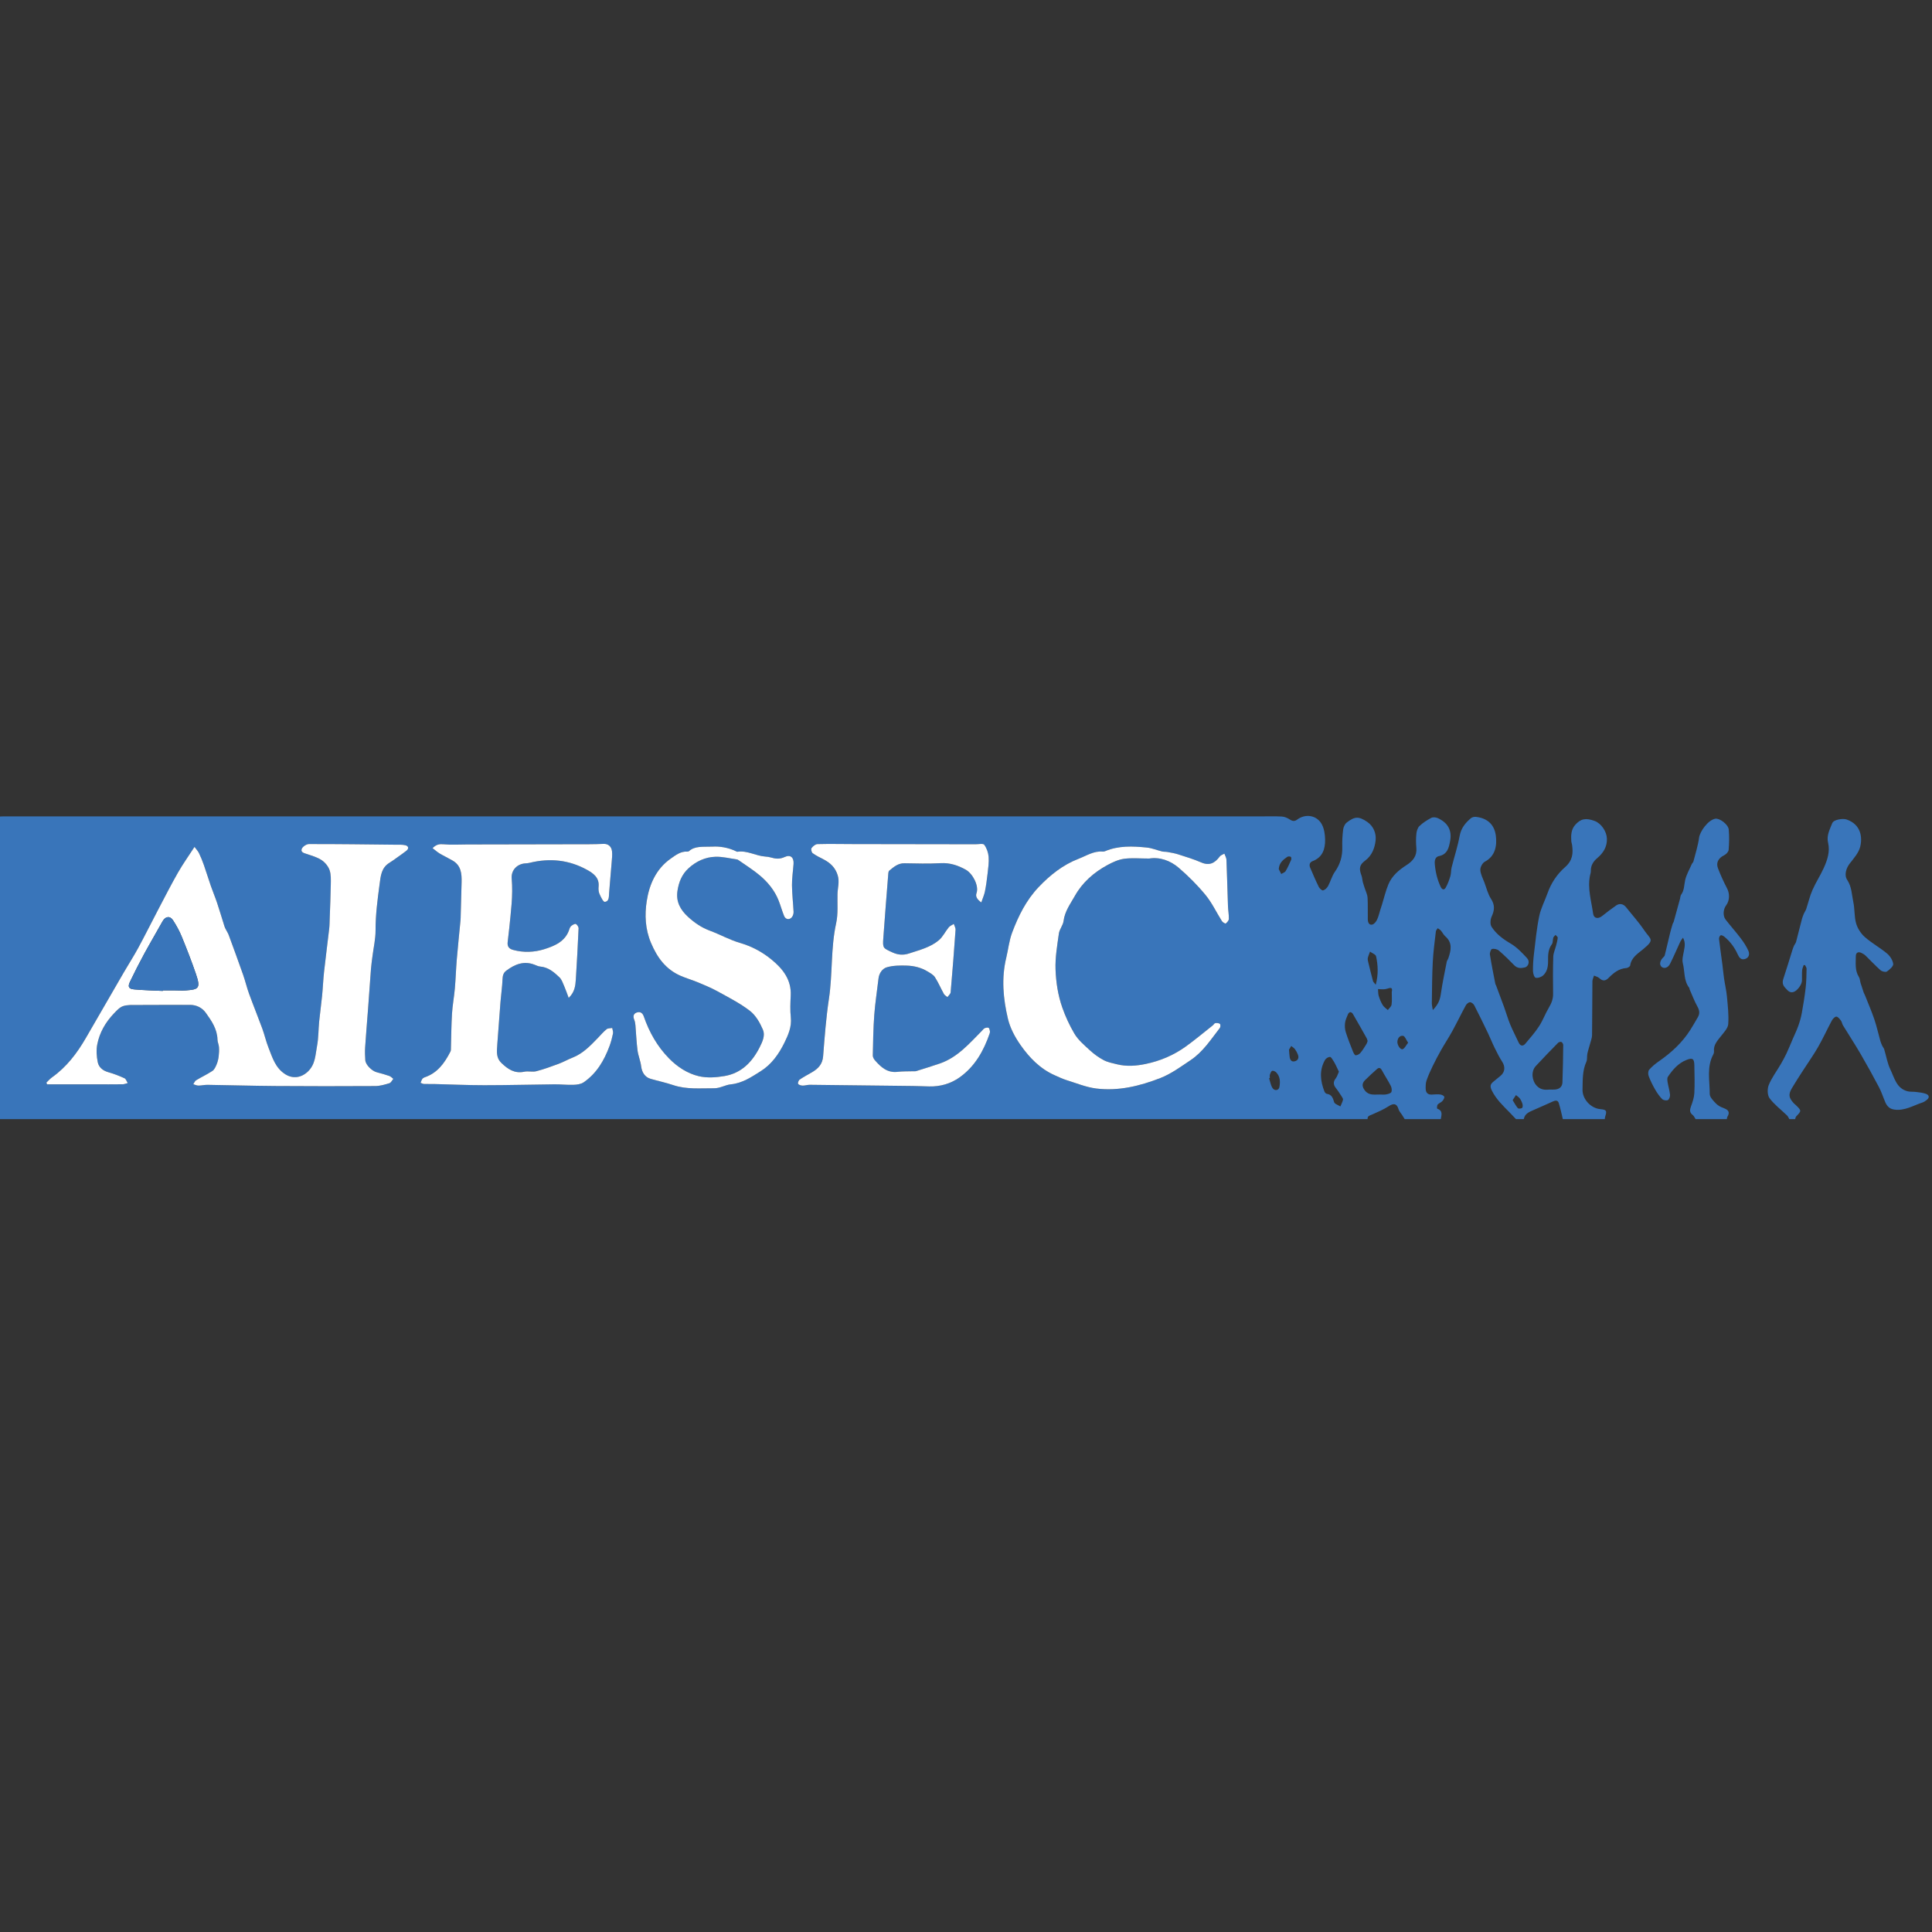<?xml version="1.0" encoding="utf-8"?>
<!-- Generator: Adobe Illustrator 17.0.0, SVG Export Plug-In . SVG Version: 6.00 Build 0)  -->
<!DOCTYPE svg PUBLIC "-//W3C//DTD SVG 1.1//EN" "http://www.w3.org/Graphics/SVG/1.1/DTD/svg11.dtd">
<svg version="1.1" id="Capa_1" xmlns="http://www.w3.org/2000/svg" xmlns:xlink="http://www.w3.org/1999/xlink" x="0px" y="0px"
	 width="400px" height="400px" viewBox="0 0 400 400" enable-background="new 0 0 400 400" xml:space="preserve">
<rect x="0" y="0" width="400" height="400" fill="#333333" stroke="none"/>
<g>
	<path fill="#3975BA" d="M283.143,231.698c-94.655,0-189.31,0-283.965,0c-0.049-1.269-0.141-2.537-0.142-3.806
		C-0.983,208.86-0.989,189.829-1,170.797c-0.001-1.616,0.153-1.772,1.803-1.772c86.67,0.001,173.34,0.001,260.01,0.002
		c1.516,0,3.034-0.053,4.546,0.025c0.554,0.028,1.155,0.271,1.623,0.583c0.555,0.37,1.018,0.477,1.558,0.071
		c1.822-1.367,4.192-0.867,5.16,1.02c0.47,0.916,0.635,2.07,0.648,3.119c0.025,1.941-0.518,3.66-2.595,4.449
		c-0.611,0.232-0.741,0.777-0.499,1.347c0.569,1.343,1.144,2.685,1.79,3.991c0.162,0.328,0.678,0.783,0.893,0.718
		c0.403-0.121,0.816-0.518,1.027-0.908c0.519-0.956,0.79-2.069,1.408-2.946c1.096-1.556,1.581-3.211,1.53-5.094
		c-0.032-1.208,0.028-2.429,0.178-3.627c0.065-0.517,0.334-1.152,0.726-1.46c1.674-1.314,2.527-1.334,4.264-0.151
		c1.344,0.916,1.897,2.462,1.731,3.869c-0.179,1.519-0.738,3.099-2.17,4.154c-1.205,0.888-1.291,1.661-0.754,3.08
		c0.163,0.432,0.168,0.921,0.284,1.374c0.115,0.448,0.279,0.884,0.419,1.326c0.197,0.623,0.524,1.239,0.56,1.871
		c0.086,1.511,0.014,3.03,0.049,4.545c0.013,0.57,0.246,1.198,0.922,1.044c0.395-0.09,0.792-0.6,0.993-1.015
		c0.313-0.645,0.459-1.371,0.678-2.063c0.111-0.35,0.23-0.697,0.339-1.047c0.432-1.391,0.762-2.824,1.314-4.165
		c0.739-1.796,2.177-3.011,3.792-4.041c1.282-0.818,2.167-1.877,2.012-3.56c-0.09-0.969-0.094-1.96,0.006-2.926
		c0.058-0.557,0.26-1.232,0.643-1.594c0.714-0.674,1.571-1.226,2.443-1.686c0.349-0.184,0.958-0.124,1.345,0.053
		c2.053,0.938,2.962,2.485,2.561,4.707c-0.242,1.338-0.529,2.802-2.319,3.159c-0.772,0.154-0.921,0.907-0.862,1.632
		c0.135,1.644,0.513,3.227,1.217,4.727c0.273,0.582,0.711,0.746,1.039,0.178c0.426-0.739,0.721-1.568,0.97-2.39
		c0.172-0.57,0.112-1.208,0.257-1.79c0.549-2.194,1.264-4.354,1.672-6.572c0.294-1.598,1.19-2.666,2.322-3.633
		c0.245-0.209,0.685-0.312,1.016-0.277c2.321,0.243,3.818,1.528,4.137,3.825c0.281,2.027-0.047,4.287-2.264,5.454
		c-0.498,0.262-0.968,1.144-0.937,1.713c0.048,0.881,0.522,1.743,0.845,2.602c0.429,1.144,0.72,2.385,1.372,3.388
		c0.84,1.293,0.72,2.383,0.118,3.686c-0.272,0.589-0.337,1.575-0.018,2.077c0.958,1.51,2.374,2.555,3.949,3.48
		c1.293,0.759,2.389,1.917,3.42,3.038c0.619,0.674,0.277,1.736-0.477,1.914c-0.753,0.178-1.519,0.224-2.163-0.43
		c-1.038-1.053-2.084-2.106-3.207-3.064c-0.343-0.293-0.985-0.432-1.424-0.336c-0.228,0.05-0.49,0.792-0.43,1.174
		c0.316,2.013,0.727,4.011,1.113,6.012c0.031,0.161,0.137,0.306,0.196,0.464c0.543,1.453,1.096,2.903,1.622,4.362
		c0.437,1.213,0.789,2.459,1.278,3.65c0.515,1.253,1.165,2.449,1.723,3.686c0.326,0.722,0.872,0.89,1.39,0.279
		c0.998-1.176,2.024-2.346,2.861-3.634c0.792-1.221,1.295-2.626,2.042-3.88c0.534-0.897,0.872-1.773,0.856-2.835
		c-0.038-2.559-0.047-5.12,0.034-7.677c0.024-0.767,0.392-1.521,0.585-2.285c0.137-0.543,0.292-1.09,0.339-1.644
		c0.015-0.176-0.291-0.38-0.45-0.571c-0.162,0.187-0.402,0.35-0.47,0.566c-0.138,0.444-0.043,1.021-0.294,1.357
		c-0.791,1.064-0.8,2.261-0.787,3.474c0.013,1.118-0.171,2.199-1.005,2.968c-0.38,0.351-1.091,0.606-1.561,0.5
		c-0.286-0.065-0.551-0.898-0.558-1.39c-0.017-1.204,0.065-2.417,0.209-3.614c0.313-2.596,0.558-5.211,1.088-7.765
		c0.339-1.634,1.164-3.163,1.725-4.755c0.744-2.11,2.001-3.96,3.618-5.373c1.559-1.362,1.712-2.838,1.456-4.603
		c-0.039-0.266-0.146-0.525-0.163-0.791c-0.075-1.188-0.041-2.379,0.784-3.331c1.141-1.316,2.224-1.513,4.039-0.849
		c1.383,0.505,2.491,2.17,2.55,3.636c0.07,1.716-0.759,3.008-1.956,4.021c-0.903,0.764-1.394,1.575-1.369,2.739
		c0.006,0.295-0.109,0.594-0.169,0.891c-0.549,2.689,0.274,5.282,0.639,7.894c0.147,1.054,1.063,1.162,1.895,0.484
		c0.933-0.761,1.906-1.476,2.892-2.167c0.711-0.498,1.498-0.314,2.041,0.373c1.249,1.58,2.615,3.08,3.736,4.745
		c1.341,1.99,2.315,1.875-0.262,3.987c-1.081,0.886-2.388,1.686-2.627,3.314c-0.033,0.221-0.496,0.522-0.776,0.541
		c-1.569,0.104-2.67,1.005-3.696,2.048c-0.636,0.646-1.22,0.699-1.91,0.048c-0.285-0.269-0.736-0.361-1.112-0.534
		c-0.114,0.402-0.323,0.803-0.327,1.206c-0.038,3.705-0.023,7.41-0.072,11.114c-0.008,0.582-0.243,1.165-0.395,1.742
		c-0.184,0.703-0.428,1.392-0.577,2.101c-0.117,0.556,0.009,1.196-0.214,1.69c-0.836,1.853-0.742,3.811-0.787,5.755
		c-0.046,1.959,1.694,3.856,3.659,4.039c1.308,0.122,1.433,0.318,1.022,1.573c-0.051,0.157-0.048,0.331-0.07,0.497
		c-2.897,0-5.794,0-8.691,0c-0.273-1.113-0.494-2.243-0.84-3.333c-0.194-0.611-0.697-0.567-1.242-0.311
		c-1.282,0.602-2.594,1.14-3.885,1.725c-0.906,0.41-1.904,0.737-2.117,1.919c-0.539,0-1.078,0-1.617,0
		c-0.442-0.466-0.878-0.94-1.329-1.398c-1.357-1.378-2.754-2.691-3.649-4.483c-0.406-0.813-0.396-1.283,0.236-1.816
		c0.513-0.432,1.042-0.847,1.557-1.278c0.933-0.781,0.995-1.888,0.316-2.932c-0.594-0.914-1.08-1.902-1.563-2.882
		c-0.483-0.981-0.882-2.003-1.355-2.989c-0.929-1.938-1.865-3.873-2.85-5.782c-0.155-0.3-0.577-0.638-0.877-0.639
		c-0.295-0.001-0.705,0.343-0.869,0.642c-0.963,1.768-1.839,3.583-2.805,5.35c-0.721,1.318-1.556,2.574-2.298,3.881
		c-0.618,1.089-1.202,2.199-1.748,3.325c-0.474,0.979-0.927,1.977-1.283,3.002c-0.182,0.524-0.187,1.13-0.177,1.697
		c0.014,0.782,0.393,1.267,1.259,1.223c0.571-0.029,1.149-0.091,1.712-0.027c0.32,0.036,0.797,0.238,0.871,0.472
		c0.078,0.244-0.181,0.671-0.404,0.915c-0.265,0.289-0.718,0.413-0.958,0.714c-0.157,0.197-0.16,0.824-0.097,0.845
		c1.229,0.402,0.887,1.311,0.746,2.159c-2.493,0-4.985,0-7.478,0c-0.183-0.295-0.364-0.591-0.55-0.884
		c-0.242-0.382-0.592-0.731-0.714-1.147c-0.349-1.191-0.989-1.329-2.056-0.633c-1.062,0.692-2.255,1.19-3.419,1.711
		C283.617,230.954,283.095,231.017,283.143,231.698z M9.602,224.145c0.052,0.121,0.104,0.243,0.155,0.364c3.289,0,6.577,0,9.866,0
		c1.917,0,3.833,0.013,5.75-0.013c0.36-0.005,0.717-0.164,1.076-0.252c-0.22-0.343-0.362-0.855-0.673-0.997
		c-1.076-0.492-2.191-0.928-3.329-1.247c-1.139-0.319-1.99-1.003-2.206-2.074c-0.241-1.193-0.334-2.502-0.104-3.685
		c0.478-2.453,1.713-4.592,3.445-6.403c0.563-0.589,1.179-1.28,1.905-1.524c0.893-0.3,1.927-0.229,2.901-0.236
		c3.669-0.025,7.338-0.016,11.007-0.02c1.337-0.002,2.5,0.645,3.193,1.609c1.189,1.653,2.392,3.382,2.443,5.584
		c0.012,0.522,0.276,1.036,0.31,1.561c0.043,0.652,0.014,1.318-0.072,1.966c-0.073,0.555-0.211,1.12-0.43,1.634
		c-0.206,0.481-0.457,1.049-0.862,1.318c-1.078,0.714-2.264,1.263-3.374,1.934c-0.263,0.159-0.393,0.538-0.584,0.816
		c0.353,0.101,0.705,0.284,1.058,0.286c0.631,0.002,1.263-0.166,1.893-0.157c4.673,0.07,9.345,0.21,14.018,0.243
		c6.902,0.049,13.806,0.05,20.708,0.009c0.982-0.006,1.98-0.3,2.932-0.59c0.33-0.1,0.541-0.59,0.807-0.902
		c-0.274-0.204-0.52-0.49-0.828-0.597c-0.851-0.297-1.724-0.538-2.597-0.765c-1.011-0.263-2.3-1.525-2.377-2.486
		c-0.073-0.903-0.091-1.82-0.032-2.723c0.166-2.545,0.39-5.086,0.58-7.629c0.212-2.844,0.402-5.69,0.624-8.533
		c0.07-0.9,0.205-1.796,0.318-2.693c0.222-1.764,0.638-3.529,0.632-5.292c-0.011-3.213,0.408-6.364,0.83-9.531
		c0.232-1.743,0.347-3.451,2.057-4.491c0.597-0.363,1.159-0.786,1.729-1.192c0.599-0.426,1.202-0.846,1.778-1.302
		c0.589-0.466,0.394-0.973-0.191-1.121c-0.681-0.173-1.425-0.111-2.143-0.119c-5.951-0.064-11.902-0.147-17.853-0.135
		c-0.519,0.001-1.316,0.536-1.49,1.005c-0.269,0.724,0.524,0.871,1.111,1.072c1.033,0.354,2.129,0.659,3.018,1.255
		c0.704,0.472,1.359,1.271,1.635,2.064c0.318,0.914,0.266,1.982,0.251,2.982c-0.035,2.35-0.142,4.7-0.224,7.049
		c-0.025,0.704-0.025,1.413-0.106,2.111c-0.343,2.963-0.735,5.921-1.061,8.886c-0.183,1.664-0.245,3.34-0.409,5.006
		c-0.174,1.765-0.43,3.523-0.604,5.288c-0.167,1.703-0.129,3.439-0.449,5.109c-0.348,1.817-0.312,3.752-1.871,5.254
		c-1.323,1.275-3.084,1.588-4.676,0.589c-2.086-1.308-2.688-3.479-3.502-5.531c-0.509-1.283-0.808-2.649-1.283-3.947
		c-0.882-2.408-1.853-4.783-2.731-7.193c-0.471-1.293-0.782-2.643-1.238-3.942c-0.966-2.754-1.974-5.494-2.981-8.234
		c-0.136-0.369-0.365-0.704-0.544-1.058c-0.117-0.233-0.249-0.463-0.327-0.709c-0.517-1.63-0.998-3.273-1.539-4.895
		c-0.394-1.181-0.884-2.33-1.293-3.506c-0.497-1.431-0.933-2.882-1.435-4.311c-0.294-0.839-0.629-1.668-1.015-2.467
		c-0.209-0.432-0.564-0.794-0.929-1.29c-1.242,1.917-2.422,3.567-3.422,5.32c-1.445,2.534-2.772,5.137-4.128,7.721
		c-1.375,2.619-2.69,5.27-4.099,7.87c-0.926,1.709-1.986,3.345-2.962,5.027c-2.636,4.542-5.259,9.091-7.889,13.636
		c-1.824,3.153-3.994,6.006-7.005,8.143C10.336,223.363,9.987,223.78,9.602,224.145z M89.559,175.596
		c0.532,0.408,0.965,0.81,1.461,1.105c0.883,0.525,1.818,0.961,2.706,1.477c1.744,1.014,1.885,2.714,1.843,4.472
		c-0.054,2.32-0.124,4.64-0.188,6.96c-0.008,0.303-0.006,0.606-0.035,0.907c-0.258,2.702-0.546,5.401-0.774,8.106
		c-0.169,2.007-0.225,4.024-0.4,6.03c-0.152,1.737-0.483,3.46-0.589,5.198c-0.146,2.382-0.153,4.773-0.225,7.159
		c-0.007,0.232,0.009,0.494-0.09,0.688c-1.207,2.365-2.685,4.465-5.372,5.354c-0.181,0.06-0.374,0.197-0.478,0.354
		c-0.155,0.232-0.235,0.513-0.347,0.774c0.235,0.085,0.466,0.231,0.704,0.242c0.672,0.032,1.346-0.006,2.019,0.01
		c3.493,0.084,6.986,0.248,10.48,0.248c4.843,0,9.686-0.134,14.529-0.182c1.312-0.013,2.626,0.144,3.935,0.099
		c0.711-0.025,1.538-0.13,2.097-0.513c2.685-1.842,4.258-4.534,5.363-7.523c0.31-0.84,0.542-1.716,0.718-2.594
		c0.071-0.353-0.103-0.754-0.166-1.134c-0.393,0.076-0.885,0.029-1.16,0.251c-0.648,0.525-1.193,1.176-1.777,1.779
		c-1.562,1.614-3.098,3.252-5.264,4.103c-0.982,0.386-1.908,0.917-2.896,1.285c-1.519,0.566-3.048,1.126-4.614,1.532
		c-0.786,0.204-1.689-0.069-2.491,0.102c-2.009,0.428-3.39-0.521-4.735-1.805c-0.855-0.816-0.964-1.779-0.916-2.832
		c0.037-0.804,0.106-1.606,0.166-2.409c0.184-2.474,0.357-4.949,0.559-7.421c0.128-1.572,0.36-3.138,0.423-4.712
		c0.029-0.739,0.19-1.308,0.777-1.746c1.768-1.32,3.648-2.09,5.873-1.218c0.373,0.146,0.753,0.338,1.141,0.369
		c1.678,0.136,2.871,1.159,3.99,2.231c0.468,0.448,0.699,1.166,0.972,1.791c0.335,0.768,0.601,1.566,0.941,2.469
		c1.262-1.19,1.401-2.53,1.484-3.866c0.217-3.504,0.412-7.01,0.565-10.517c0.014-0.311-0.278-0.754-0.557-0.917
		c-0.175-0.102-0.624,0.155-0.884,0.342c-0.203,0.146-0.37,0.413-0.443,0.659c-0.785,2.643-3.165,3.583-5.316,4.246
		c-1.964,0.605-4.216,0.714-6.362,0.117c-0.9-0.251-1.204-0.759-1.121-1.599c0.093-0.936,0.231-1.868,0.322-2.804
		c0.335-3.439,0.823-6.866,0.515-10.345c-0.159-1.798,1.177-3.123,2.967-3.177c0.264-0.008,0.532-0.052,0.789-0.115
		c4.134-1.012,8.106-0.609,11.843,1.463c1.331,0.738,2.576,1.629,2.393,3.484c-0.048,0.491-0.015,1.049,0.178,1.49
		c0.273,0.627,0.779,1.69,1.097,1.659c0.939-0.092,0.843-1.068,0.901-1.839c0.161-2.139,0.365-4.274,0.534-6.412
		c0.058-0.735,0.148-1.484,0.068-2.209c-0.116-1.049-0.824-1.588-1.759-1.546c-0.97,0.043-1.942,0.07-2.914,0.072
		c-8.484,0.021-16.968,0.034-25.452,0.049c-1.581,0.003-3.172,0.107-4.74-0.038C90.993,174.721,90.34,174.81,89.559,175.596z
		 M203.165,186.842c0.297-0.878,0.609-1.558,0.751-2.272c0.241-1.208,0.408-2.433,0.544-3.659c0.129-1.167,0.313-2.353,0.218-3.51
		c-0.071-0.865-0.398-1.805-0.907-2.494c-0.229-0.31-1.179-0.101-1.801-0.102c-8.42-0.015-16.84-0.024-25.26-0.038
		c-2.489-0.004-4.979-0.061-7.466,0.006c-0.432,0.012-0.948,0.446-1.233,0.828c-0.147,0.197,0.003,0.878,0.233,1.047
		c0.69,0.505,1.477,0.884,2.244,1.278c1.413,0.726,2.456,1.696,2.947,3.312c0.408,1.343-0.017,2.59-0.046,3.878
		c-0.045,2.018,0.148,4.1-0.279,6.041c-1.135,5.161-0.711,10.442-1.493,15.627c-0.595,3.943-0.889,7.936-1.203,11.916
		c-0.128,1.624-1.011,2.552-2.282,3.295c-0.862,0.505-1.753,0.967-2.576,1.529c-0.223,0.152-0.425,0.717-0.317,0.881
		c0.153,0.232,0.601,0.357,0.927,0.366c0.493,0.014,0.99-0.173,1.484-0.168c7.132,0.071,14.264,0.157,21.396,0.247
		c1.111,0.014,2.221,0.068,3.331,0.092c2.299,0.05,4.439-0.556,6.295-1.876c3.168-2.254,4.984-5.488,6.222-9.089
		c0.053-0.155,0.087-0.342,0.052-0.497c-0.054-0.244-0.118-0.61-0.279-0.677c-0.227-0.094-0.576-0.021-0.819,0.094
		c-0.229,0.108-0.39,0.361-0.58,0.552c-2.609,2.628-5.04,5.492-8.704,6.75c-1.629,0.559-3.276,1.062-4.919,1.579
		c-0.154,0.049-0.335,0.013-0.503,0.018c-1.11,0.036-2.229-0.003-3.329,0.125c-2.128,0.246-3.453-0.99-4.688-2.409
		c-0.229-0.263-0.433-0.663-0.426-0.995c0.064-2.789,0.097-5.584,0.303-8.364c0.189-2.535,0.59-5.055,0.882-7.583
		c0.128-1.107,0.831-2.033,1.704-2.291c1.31-0.388,2.769-0.397,4.158-0.351c1.493,0.048,2.967,0.404,4.272,1.201
		c0.554,0.338,1.205,0.672,1.537,1.186c0.714,1.105,1.229,2.337,1.872,3.491c0.148,0.266,0.481,0.43,0.729,0.64
		c0.228-0.329,0.629-0.643,0.659-0.989c0.377-4.313,0.713-8.629,1.018-12.947c0.028-0.394-0.235-0.809-0.363-1.214
		c-0.356,0.232-0.794,0.396-1.052,0.709c-0.712,0.867-1.21,1.961-2.045,2.666c-1.759,1.485-4.002,2.021-6.148,2.735
		c-1.232,0.41-2.337,0.307-3.493-0.225c-1.949-0.897-2.003-0.87-1.85-3.022c0.317-4.452,0.679-8.901,1.031-13.351
		c0.015-0.186,0.063-0.433,0.19-0.537c0.927-0.765,1.818-1.561,3.167-1.534c2.484,0.049,4.976,0.116,7.454-0.019
		c1.939-0.106,3.617,0.448,5.247,1.366c1.402,0.789,2.736,3.299,2.209,4.807C201.929,185.612,202.261,186.172,203.165,186.842z
		 M237.922,177.752c2.162-0.354,4.361,0.395,6.147,1.936c1.994,1.721,3.887,3.607,5.553,5.643c1.33,1.626,2.239,3.594,3.374,5.386
		c0.156,0.247,0.693,0.556,0.784,0.486c0.294-0.227,0.636-0.612,0.645-0.944c0.024-0.898-0.15-1.8-0.182-2.702
		c-0.113-3.181-0.184-6.363-0.314-9.543c-0.018-0.429-0.279-0.848-0.427-1.272c-0.325,0.191-0.752,0.307-0.959,0.586
		c-1,1.35-2.121,1.982-3.845,1.23c-1.547-0.675-3.179-1.162-4.79-1.679c-0.714-0.229-1.467-0.345-2.208-0.483
		c-0.36-0.067-0.743-0.023-1.096-0.109c-1.057-0.257-2.09-0.699-3.159-0.808c-2.91-0.295-5.83-0.426-8.625,0.743
		c-0.149,0.062-0.327,0.106-0.485,0.091c-1.87-0.175-3.416,0.875-5.025,1.493c-3.208,1.232-5.878,3.347-8.255,5.847
		c-2.581,2.714-4.193,5.964-5.49,9.412c-0.634,1.685-0.803,3.48-1.221,5.205c-1.037,4.28-0.639,8.49,0.336,12.637
		c0.451,1.919,1.46,3.808,2.602,5.441c1.846,2.637,4.089,4.964,7.141,6.297c0.778,0.34,1.547,0.721,2.355,0.971
		c2.055,0.637,4.096,1.491,6.205,1.752c4.592,0.568,9.044-0.521,13.275-2.174c2.231-0.872,4.242-2.36,6.26-3.707
		c2.555-1.705,4.202-4.291,6.048-6.667c0.145-0.187,0.145-0.733,0.005-0.839c-0.231-0.176-0.641-0.197-0.957-0.152
		c-0.188,0.027-0.328,0.32-0.511,0.465c-1.863,1.471-3.683,3.003-5.609,4.387c-2.484,1.785-5.238,2.964-8.267,3.597
		c-2.013,0.421-3.968,0.563-5.955,0.074c-0.935-0.23-1.917-0.415-2.754-0.855c-1.021-0.537-1.99-1.235-2.839-2.018
		c-1.174-1.081-2.465-2.161-3.253-3.507c-0.987-1.685-1.824-3.474-2.489-5.377c-0.903-2.585-1.291-5.208-1.393-7.841
		c-0.096-2.484,0.345-5.001,0.691-7.484c0.124-0.892,0.859-1.703,0.97-2.593c0.248-2.003,1.425-3.561,2.346-5.203
		c1.548-2.759,3.895-4.826,6.668-6.338c1.09-0.594,2.29-1.157,3.497-1.326C234.328,177.582,235.998,177.752,237.922,177.752z
		 M147.539,175.284c-2.126,0.07-3.648-0.162-4.892,0.929c-0.089,0.078-0.252,0.108-0.378,0.101c-1.381-0.075-2.407,0.75-3.423,1.462
		c-3.03,2.124-4.43,5.373-4.955,8.784c-0.437,2.839-0.327,5.79,0.884,8.655c1.285,3.041,3.043,5.453,6.086,6.797
		c1.177,0.52,2.429,0.87,3.617,1.367c1.375,0.575,2.764,1.142,4.065,1.862c2.291,1.267,4.662,2.462,6.718,4.05
		c1.2,0.927,2.075,2.465,2.687,3.902c0.503,1.183-0.076,2.458-0.699,3.683c-1.565,3.076-3.792,5.309-7.236,5.906
		c-1.756,0.305-3.686,0.433-5.388,0.021c-2.325-0.563-4.392-1.914-6.108-3.659c-2.435-2.477-4.103-5.429-5.23-8.693
		c-0.24-0.696-0.687-1.018-1.328-0.859c-0.745,0.185-0.974,0.732-0.668,1.491c0.148,0.366,0.226,0.775,0.261,1.17
		c0.151,1.734,0.209,3.479,0.432,5.203c0.145,1.118,0.623,2.193,0.756,3.311c0.148,1.238,0.771,2.254,1.956,2.595
		c1.55,0.447,3.137,0.78,4.663,1.294c2.783,0.939,5.633,0.637,8.476,0.657c1.258,0.009,2.322-0.699,3.469-0.812
		c2.408-0.237,4.286-1.53,6.195-2.728c2.234-1.402,3.747-3.548,4.89-5.874c0.796-1.619,1.545-3.296,1.334-5.248
		c-0.161-1.49-0.094-3.015-0.019-4.519c0.164-3.301-1.646-5.558-3.979-7.47c-1.932-1.584-4.101-2.74-6.557-3.455
		c-2.133-0.622-4.116-1.745-6.211-2.522c-1.728-0.641-3.176-1.63-4.517-2.864c-1.577-1.451-2.51-3.12-2.191-5.325
		c0.262-1.812,0.895-3.442,2.281-4.715c1.584-1.456,3.471-2.33,5.585-2.396c1.478-0.046,2.969,0.343,4.454,0.548
		c0.125,0.017,0.25,0.097,0.357,0.173c1.464,1.034,3,1.983,4.367,3.132c1.67,1.404,3.057,3.089,3.883,5.15
		c0.429,1.07,0.726,2.194,1.162,3.261c0.321,0.784,1.195,0.857,1.669,0.159c0.192-0.282,0.306-0.687,0.289-1.028
		c-0.09-1.842-0.316-3.68-0.331-5.521c-0.012-1.467,0.224-2.934,0.327-4.403c0.093-1.323-0.639-1.985-1.832-1.427
		c-1.022,0.479-1.901,0.392-2.878,0.097c-0.38-0.115-0.788-0.161-1.186-0.19c-1.95-0.143-3.723-1.311-5.752-0.986
		c-0.03,0.005-0.068-0.01-0.097-0.025C150.761,175.419,148.849,175.194,147.539,175.284z M320.771,225.584
		c0.319,0,0.759,0.033,1.192-0.007c0.885-0.08,1.489-0.572,1.523-1.465c0.099-2.587,0.135-5.177,0.162-7.766
		c0.002-0.216-0.199-0.543-0.387-0.622c-0.178-0.074-0.538,0.038-0.691,0.194c-1.552,1.583-3.099,3.171-4.604,4.799
		c-1.023,1.106-0.819,3.025,0.214,4.098C318.906,225.57,319.717,225.697,320.771,225.584z M296.647,209.124
		c1.214-1.254,1.503-2.199,1.681-3.449c0.313-2.199,0.783-4.375,1.207-6.557c0.05-0.256,0.247-0.479,0.332-0.732
		c0.545-1.611,0.914-3.187-0.631-4.528c-0.371-0.322-0.588-0.814-0.916-1.193c-0.174-0.201-0.432-0.329-0.653-0.49
		c-0.133,0.217-0.358,0.423-0.384,0.651c-0.241,2.1-0.533,4.2-0.642,6.309c-0.147,2.851-0.151,5.71-0.196,8.566
		C296.44,208.099,296.555,208.499,296.647,209.124z M277.205,221.883c-0.212-0.449-0.384-0.835-0.574-1.213
		c-0.178-0.354-0.35-0.716-0.57-1.044c-0.206-0.308-0.481-0.816-0.709-0.807c-0.355,0.013-0.838,0.308-1.02,0.626
		c-1.225,2.142-0.978,4.347-0.121,6.54c0.077,0.197,0.296,0.45,0.478,0.476c1.03,0.147,1.273,0.845,1.528,1.723
		c0.113,0.39,0.844,0.6,1.294,0.892c0.187-0.452,0.417-0.894,0.54-1.363c0.048-0.183-0.11-0.452-0.233-0.643
		c-0.4-0.619-0.795-1.245-1.252-1.822c-0.545-0.689-0.551-1.297-0.004-1.999C276.854,222.872,276.984,222.369,277.205,221.883z
		 M283.15,215.535c-0.074-0.225-0.106-0.431-0.202-0.601c-0.947-1.686-1.897-3.371-2.87-5.043c-0.098-0.169-0.367-0.357-0.531-0.336
		c-0.176,0.022-0.39,0.253-0.468,0.442c-0.242,0.588-0.528,1.186-0.605,1.805c-0.076,0.618-0.031,1.3,0.155,1.892
		c0.426,1.353,0.957,2.675,1.478,3.996c0.122,0.309,0.37,0.794,0.567,0.797c0.334,0.005,0.763-0.232,0.992-0.503
		c0.47-0.557,0.845-1.197,1.236-1.817C283.025,215.976,283.073,215.74,283.15,215.535z M285.667,226.606
		c0.437,0,0.886,0.063,1.307-0.018c0.396-0.077,0.965-0.214,1.091-0.491c0.159-0.35,0.062-0.929-0.129-1.304
		c-0.556-1.089-1.243-2.11-1.822-3.188c-0.277-0.516-0.592-0.652-1.02-0.274c-0.852,0.752-1.694,1.519-2.496,2.324
		c-0.679,0.682-0.601,1.375,0.003,2.142C283.441,226.864,284.58,226.588,285.667,226.606z M288.146,205.388
		c0.188-0.844-0.044-0.991-0.885-0.705c-0.271,0.092-0.568,0.134-0.855,0.144c-0.367,0.012-0.736-0.033-1.104-0.053
		c0.043,0.478,0.01,0.979,0.148,1.427c0.203,0.657,0.467,1.314,0.826,1.897c0.25,0.406,0.702,0.687,1.063,1.024
		c0.269-0.373,0.713-0.721,0.77-1.124C288.229,207.142,288.146,206.26,288.146,205.388z M284.834,203.879
		c0.582-2.185,0.458-4.052,0.069-5.883c-0.084-0.394-0.817-0.651-1.251-0.971c-0.159,0.44-0.366,0.87-0.46,1.323
		c-0.058,0.281,0.025,0.605,0.096,0.897c0.314,1.301,0.636,2.601,0.982,3.894C284.32,203.324,284.516,203.47,284.834,203.879z
		 M262.91,223.179c-0.052,0.017-0.104,0.035-0.156,0.052c0.222,0.68,0.325,1.435,0.696,2.021c0.43,0.678,1.313,0.527,1.438-0.197
		c0.186-1.07,0.178-2.16-0.648-3.016c-0.2-0.207-0.617-0.406-0.841-0.331c-0.223,0.074-0.373,0.483-0.474,0.773
		C262.851,222.691,262.91,222.945,262.91,223.179z M264.755,179.948c0.17,0.335,0.341,0.669,0.511,1.004
		c0.311-0.196,0.74-0.322,0.91-0.603c0.446-0.739,0.799-1.538,1.143-2.333c0.076-0.175,0.03-0.569-0.077-0.622
		c-0.198-0.097-0.551-0.113-0.722,0.006C265.652,178.002,264.823,178.659,264.755,179.948z M266.875,217.316
		c0.06,0.695,0.073,1.132,0.142,1.561c0.098,0.604,0.407,1.039,1.091,0.838c0.678-0.198,0.847-0.733,0.615-1.357
		c-0.15-0.404-0.363-0.799-0.62-1.143c-0.196-0.263-0.508-0.44-0.768-0.655C267.145,216.872,266.955,217.184,266.875,217.316z
		 M291.539,215.885c-0.419-0.613-0.664-1.358-1.029-1.422c-0.688-0.121-1.14,0.458-1.195,1.195c-0.052,0.706,0.63,1.74,1.099,1.56
		C290.833,217.056,291.084,216.455,291.539,215.885z M313.176,227.771c0.376,0.605,0.664,1.186,1.075,1.661
		c0.128,0.147,0.652,0.107,0.873-0.036c0.149-0.096,0.167-0.546,0.096-0.796c-0.116-0.41-0.303-0.82-0.55-1.166
		c-0.202-0.284-0.535-0.476-0.809-0.709C313.66,227.032,313.459,227.339,313.176,227.771z"/>
	<path fill="#3975BA" d="M370.455,231.698c-0.147-0.249-0.249-0.544-0.449-0.738c-1.223-1.189-2.63-2.236-3.635-3.583
		c-0.47-0.631-0.488-1.955-0.167-2.744c0.608-1.494,1.618-2.823,2.44-4.232c0.432-0.741,0.852-1.493,1.217-2.268
		c0.464-0.985,0.866-1.998,1.296-2.999c0.39-0.908,0.827-1.8,1.157-2.729c0.308-0.868,0.568-1.765,0.732-2.67
		c0.316-1.746,0.601-3.5,0.801-5.262c0.147-1.295,0.159-2.607,0.184-3.913c0.005-0.247-0.21-0.498-0.324-0.748
		c-0.095,0.004-0.19,0.008-0.285,0.012c-0.109,0.357-0.284,0.709-0.312,1.073c-0.053,0.703-0.017,1.413-0.03,2.12
		c-0.016,0.835-0.985,2.135-1.762,2.366c-0.818,0.243-1.205-0.346-1.679-0.834c-0.56-0.576-0.669-1.154-0.41-1.924
		c0.663-1.971,1.249-3.968,1.872-5.952c0.1-0.318,0.221-0.632,0.359-0.936c0.111-0.244,0.322-0.453,0.389-0.704
		c0.424-1.597,0.813-3.203,1.232-4.802c0.101-0.384,0.257-0.755,0.415-1.12c0.133-0.306,0.349-0.58,0.454-0.893
		c0.438-1.314,0.744-2.683,1.296-3.944c0.682-1.559,1.634-2.999,2.335-4.551c0.745-1.649,1.343-3.395,0.907-5.236
		c-0.361-1.524,0.361-2.775,0.858-4.058c0.292-0.754,2.194-1.033,2.982-0.76c2.978,1.031,3.3,3.688,2.797,5.674
		c-0.316,1.245-1.316,2.354-2.143,3.42c-0.762,0.983-1.204,2.413-0.535,3.419c0.95,1.427,0.938,3.066,1.27,4.619
		c0.307,1.44,0.17,2.988,0.575,4.388c0.299,1.035,0.989,2.096,1.799,2.813c1.421,1.257,3.13,2.186,4.591,3.404
		c0.625,0.521,1.193,1.392,1.286,2.164c0.058,0.482-0.746,1.184-1.31,1.573c-0.264,0.182-1.006,0.003-1.31-0.265
		c-1.082-0.951-2.059-2.021-3.1-3.021c-0.258-0.248-0.584-0.45-0.914-0.591c-0.66-0.283-1.103,0.003-1.105,0.689
		c-0.005,1.466-0.221,2.967,0.641,4.326c0.221,0.349,0.217,0.836,0.344,1.251c0.202,0.661,0.422,1.317,0.646,1.971
		c0.065,0.189,0.182,0.36,0.256,0.546c0.655,1.657,1.368,3.294,1.94,4.979c0.499,1.471,0.83,2.998,1.252,4.495
		c0.099,0.35,0.249,0.689,0.402,1.021c0.112,0.243,0.317,0.45,0.393,0.7c0.426,1.393,0.649,2.879,1.275,4.172
		c0.843,1.741,1.256,3.937,3.575,4.525c0.536,0.136,1.123,0.056,1.679,0.131c0.719,0.096,1.467,0.151,2.135,0.403
		c0.721,0.272,0.724,0.839,0.101,1.287c-0.245,0.176-0.494,0.381-0.773,0.471c-1.945,0.624-3.742,1.818-5.939,1.487
		c-0.958-0.144-1.483-0.719-1.831-1.529c-0.443-1.028-0.779-2.11-1.299-3.096c-1.231-2.335-2.506-4.65-3.835-6.931
		c-1.158-1.987-2.422-3.912-3.622-5.875c-0.187-0.307-0.22-0.717-0.433-0.997c-0.255-0.337-0.625-0.809-0.947-0.81
		c-0.314-0.001-0.736,0.46-0.928,0.817c-0.974,1.809-1.821,3.689-2.843,5.47c-0.965,1.682-2.098,3.267-3.147,4.901
		c-0.776,1.209-1.57,2.409-2.294,3.649c-0.749,1.282-0.63,1.974,0.4,3.09c0.136,0.148,0.303,0.267,0.447,0.408
		c1.18,1.156,1.174,1.151,0.05,2.332c-0.125,0.131-0.141,0.365-0.207,0.551C371.263,231.698,370.859,231.698,370.455,231.698z"/>
	<path fill="#3975BA" d="M351.052,231.698c-0.195-0.287-0.335-0.646-0.596-0.847c-0.667-0.513-0.626-1.056-0.357-1.78
		c0.329-0.888,0.647-1.829,0.696-2.761c0.099-1.914,0.037-3.838,0.001-5.757c-0.025-1.355-0.356-1.596-1.58-1.125
		c-1.732,0.666-2.892,2.019-3.893,3.501c-0.186,0.276-0.119,0.777-0.057,1.156c0.139,0.862,0.412,1.708,0.496,2.573
		c0.035,0.366-0.17,0.956-0.445,1.099c-0.294,0.153-0.944,0.04-1.185-0.205c-0.572-0.582-1.053-1.278-1.461-1.99
		c-0.511-0.89-0.973-1.821-1.333-2.78c-0.144-0.384-0.128-1.039,0.111-1.313c0.586-0.672,1.303-1.253,2.041-1.766
		c2.557-1.78,4.812-3.85,6.487-6.501c0.536-0.848,1.029-1.722,1.537-2.587c0.432-0.736,0.366-1.401-0.061-2.174
		c-0.639-1.158-1.108-2.41-1.644-3.624c-0.04-0.09-0.013-0.22-0.069-0.292c-1.174-1.502-0.896-3.397-1.328-5.095
		c-0.2-0.784,0.076-1.711,0.226-2.557c0.152-0.855,0.369-1.688-0.194-2.737c-0.257,0.372-0.44,0.571-0.548,0.804
		c-0.713,1.534-1.367,3.097-2.128,4.606c-0.423,0.839-1.213,1.061-1.731,0.647c-0.5-0.4-0.411-1.183,0.203-1.859
		c0.157-0.173,0.376-0.341,0.428-0.547c0.39-1.545,0.736-3.102,1.114-4.65c0.157-0.643,0.353-1.277,0.543-1.912
		c0.038-0.126,0.154-0.229,0.189-0.355c0.442-1.589,0.877-3.18,1.311-4.771c0.079-0.291,0.072-0.64,0.237-0.866
		c0.655-0.897,0.605-1.946,0.82-2.957c0.251-1.179,0.905-2.272,1.395-3.398c0.079-0.182,0.277-0.322,0.324-0.506
		c0.42-1.646,0.952-3.278,1.177-4.952c0.167-1.245,1.837-3.646,3.358-3.913c0.877-0.154,2.687,1.171,2.781,2.253
		c0.122,1.392,0.097,2.81-0.022,4.203c-0.035,0.407-0.534,0.918-0.949,1.121c-1.139,0.557-1.711,1.491-1.258,2.682
		c0.544,1.429,1.184,2.828,1.892,4.184c0.553,1.059,0.548,2.499-0.205,3.494c-0.606,0.802-0.713,2.155-0.114,2.936
		c1.019,1.327,2.147,2.571,3.155,3.906c0.613,0.812,1.189,1.684,1.585,2.614c0.263,0.618,0.126,1.392-0.711,1.646
		c-0.828,0.252-1.206-0.273-1.515-0.956c-0.644-1.422-1.551-2.664-2.769-3.654c-0.21-0.171-0.582-0.371-0.76-0.291
		c-0.193,0.086-0.369,0.498-0.341,0.743c0.206,1.793,0.47,3.579,0.704,5.369c0.122,0.931,0.195,1.869,0.332,2.797
		c0.185,1.257,0.485,2.502,0.602,3.764c0.176,1.899,0.404,3.821,0.268,5.709c-0.061,0.853-0.879,1.699-1.471,2.456
		c-0.75,0.959-1.609,1.825-1.476,3.184c0.019,0.192-0.025,0.42-0.118,0.589c-1.444,2.628-0.75,5.478-0.764,8.232
		c-0.003,0.677,0.761,1.435,1.32,2.014c0.425,0.44,1.053,0.735,1.643,0.953c0.945,0.35,1.239,0.856,0.698,1.758
		c-0.083,0.138-0.085,0.323-0.125,0.486C355.364,231.698,353.208,231.698,351.052,231.698z"/>
	<path fill="#FFFFFF" d="M9.602,224.145c0.386-0.365,0.734-0.782,1.163-1.086c3.011-2.137,5.181-4.99,7.005-8.143
		c2.63-4.545,5.253-9.095,7.889-13.636c0.976-1.682,2.036-3.318,2.962-5.027c1.409-2.6,2.724-5.251,4.099-7.87
		c1.357-2.584,2.683-5.187,4.128-7.721c1-1.753,2.18-3.404,3.422-5.32c0.365,0.496,0.72,0.857,0.929,1.29
		c0.386,0.8,0.72,1.629,1.015,2.467c0.502,1.429,0.938,2.881,1.435,4.311c0.409,1.177,0.899,2.325,1.293,3.506
		c0.541,1.622,1.022,3.265,1.539,4.895c0.078,0.246,0.21,0.477,0.327,0.709c0.179,0.354,0.408,0.689,0.544,1.058
		c1.006,2.74,2.015,5.48,2.981,8.234c0.456,1.299,0.767,2.649,1.238,3.942c0.877,2.41,1.849,4.785,2.731,7.193
		c0.476,1.298,0.774,2.664,1.283,3.947c0.814,2.052,1.417,4.223,3.502,5.531c1.592,0.999,3.354,0.686,4.676-0.589
		c1.559-1.503,1.523-3.437,1.871-5.254c0.32-1.67,0.282-3.407,0.449-5.109c0.174-1.765,0.429-3.523,0.604-5.288
		c0.164-1.666,0.226-3.343,0.409-5.006c0.326-2.965,0.719-5.923,1.061-8.886c0.081-0.698,0.081-1.407,0.106-2.111
		c0.083-2.35,0.189-4.699,0.224-7.049c0.015-0.999,0.067-2.068-0.251-2.982c-0.276-0.793-0.93-1.592-1.635-2.064
		c-0.889-0.596-1.985-0.901-3.018-1.255c-0.588-0.201-1.38-0.348-1.111-1.072c0.174-0.47,0.971-1.004,1.49-1.005
		c5.951-0.012,11.902,0.071,17.853,0.135c0.717,0.008,1.462-0.053,2.143,0.119c0.585,0.148,0.78,0.655,0.191,1.121
		c-0.576,0.456-1.179,0.876-1.778,1.302c-0.57,0.406-1.132,0.829-1.729,1.192c-1.71,1.04-1.824,2.748-2.057,4.491
		c-0.422,3.167-0.841,6.318-0.83,9.531c0.006,1.763-0.41,3.528-0.632,5.292c-0.113,0.897-0.248,1.792-0.318,2.693
		c-0.221,2.843-0.411,5.689-0.624,8.533c-0.19,2.543-0.414,5.084-0.58,7.629c-0.059,0.904-0.041,1.82,0.032,2.723
		c0.077,0.961,1.366,2.223,2.377,2.486c0.873,0.227,1.746,0.469,2.597,0.765c0.308,0.107,0.554,0.393,0.828,0.597
		c-0.266,0.312-0.477,0.802-0.807,0.902c-0.952,0.289-1.95,0.584-2.932,0.59c-6.902,0.041-13.806,0.04-20.708-0.009
		c-4.673-0.033-9.345-0.173-14.018-0.243c-0.63-0.009-1.262,0.159-1.893,0.157c-0.353-0.001-0.705-0.184-1.058-0.286
		c0.191-0.278,0.321-0.657,0.584-0.816c1.109-0.671,2.295-1.22,3.374-1.934c0.405-0.268,0.656-0.837,0.862-1.318
		c0.219-0.513,0.357-1.078,0.43-1.634c0.086-0.648,0.114-1.314,0.072-1.966c-0.034-0.525-0.298-1.039-0.31-1.561
		c-0.051-2.201-1.255-3.93-2.443-5.584c-0.693-0.964-1.856-1.61-3.193-1.609c-3.669,0.005-7.338-0.005-11.007,0.02
		c-0.974,0.007-2.007-0.064-2.901,0.236c-0.726,0.244-1.342,0.935-1.905,1.524c-1.732,1.812-2.968,3.95-3.445,6.403
		c-0.23,1.183-0.137,2.492,0.104,3.685c0.217,1.071,1.067,1.755,2.206,2.074c1.139,0.319,2.253,0.755,3.329,1.247
		c0.311,0.142,0.454,0.655,0.673,0.997c-0.359,0.088-0.716,0.247-1.076,0.252c-1.916,0.026-3.833,0.013-5.75,0.013
		c-3.289,0-6.577,0-9.866,0C9.705,224.388,9.653,224.267,9.602,224.145z M33.715,205.158c0.001-0.038,0.002-0.077,0.003-0.115
		c0.774,0,1.548-0.003,2.323,0.001c0.808,0.003,1.619,0.065,2.422,0.009c2.68-0.186,3.117-0.431,2.091-3.428
		c-0.889-2.597-1.888-5.159-2.927-7.699c-0.48-1.174-1.103-2.306-1.791-3.373c-0.646-1.002-1.605-0.842-2.187,0.207
		c-1.254,2.263-2.576,4.489-3.811,6.763c-1.026,1.89-2.002,3.811-2.931,5.751c-0.49,1.023-0.267,1.463,0.868,1.569
		C29.748,205.025,31.734,205.061,33.715,205.158z"/>
	<path fill="#FFFFFF" d="M89.559,175.596c0.781-0.787,1.434-0.875,2.289-0.796c1.568,0.146,3.159,0.041,4.74,0.038
		c8.484-0.015,16.968-0.029,25.452-0.049c0.971-0.002,1.943-0.029,2.914-0.072c0.935-0.041,1.643,0.497,1.759,1.546
		c0.08,0.725-0.01,1.474-0.068,2.209c-0.169,2.138-0.373,4.273-0.534,6.412c-0.058,0.771,0.038,1.747-0.901,1.839
		c-0.317,0.031-0.823-1.032-1.097-1.659c-0.192-0.441-0.226-1-0.178-1.49c0.183-1.855-1.062-2.746-2.393-3.484
		c-3.737-2.072-7.709-2.474-11.843-1.463c-0.257,0.063-0.525,0.107-0.789,0.115c-1.79,0.054-3.126,1.379-2.967,3.177
		c0.308,3.48-0.18,6.906-0.515,10.345c-0.091,0.936-0.23,1.868-0.322,2.804c-0.083,0.84,0.22,1.349,1.121,1.599
		c2.146,0.598,4.398,0.488,6.362-0.117c2.151-0.663,4.531-1.603,5.316-4.246c0.073-0.246,0.24-0.513,0.443-0.659
		c0.26-0.187,0.71-0.445,0.884-0.342c0.278,0.163,0.57,0.606,0.557,0.917c-0.153,3.507-0.347,7.013-0.565,10.517
		c-0.083,1.335-0.222,2.676-1.484,3.866c-0.34-0.904-0.606-1.702-0.941-2.469c-0.272-0.624-0.504-1.343-0.972-1.791
		c-1.12-1.071-2.312-2.095-3.99-2.231c-0.388-0.031-0.768-0.223-1.141-0.369c-2.225-0.873-4.105-0.102-5.873,1.218
		c-0.586,0.438-0.747,1.007-0.777,1.746c-0.062,1.574-0.295,3.14-0.423,4.712c-0.201,2.473-0.375,4.947-0.559,7.421
		c-0.06,0.803-0.129,1.605-0.166,2.409c-0.049,1.052,0.061,2.015,0.916,2.832c1.344,1.285,2.726,2.233,4.735,1.805
		c0.802-0.171,1.705,0.102,2.491-0.102c1.566-0.406,3.095-0.966,4.614-1.532c0.988-0.368,1.914-0.899,2.896-1.285
		c2.166-0.851,3.701-2.489,5.264-4.103c0.584-0.603,1.129-1.254,1.777-1.779c0.274-0.222,0.767-0.176,1.16-0.251
		c0.063,0.379,0.237,0.781,0.166,1.134c-0.177,0.878-0.408,1.754-0.718,2.594c-1.104,2.99-2.677,5.681-5.363,7.523
		c-0.559,0.383-1.386,0.488-2.097,0.513c-1.309,0.046-2.624-0.111-3.935-0.099c-4.843,0.047-9.686,0.182-14.529,0.182
		c-3.493,0-6.986-0.164-10.48-0.248c-0.673-0.016-1.347,0.022-2.019-0.01c-0.238-0.011-0.47-0.158-0.704-0.242
		c0.112-0.26,0.193-0.542,0.347-0.774c0.104-0.157,0.297-0.294,0.478-0.354c2.687-0.889,4.164-2.989,5.372-5.354
		c0.099-0.195,0.083-0.457,0.09-0.688c0.072-2.387,0.079-4.777,0.225-7.159c0.107-1.738,0.437-3.461,0.589-5.198
		c0.176-2.006,0.231-4.023,0.4-6.03c0.228-2.705,0.517-5.404,0.774-8.106c0.029-0.301,0.026-0.605,0.035-0.907
		c0.064-2.32,0.133-4.64,0.188-6.96c0.041-1.757-0.099-3.458-1.843-4.472c-0.888-0.516-1.823-0.952-2.706-1.477
		C90.523,176.407,90.091,176.005,89.559,175.596z"/>
	<path fill="#FFFFFF" d="M203.165,186.842c-0.904-0.67-1.236-1.23-0.982-1.956c0.527-1.509-0.808-4.019-2.209-4.807
		c-1.63-0.918-3.308-1.472-5.247-1.366c-2.478,0.135-4.969,0.068-7.454,0.019c-1.349-0.026-2.24,0.769-3.167,1.534
		c-0.127,0.105-0.175,0.351-0.19,0.537c-0.352,4.45-0.715,8.898-1.031,13.351c-0.153,2.152-0.099,2.125,1.85,3.022
		c1.156,0.532,2.26,0.635,3.493,0.225c2.146-0.714,4.39-1.25,6.148-2.735c0.835-0.705,1.332-1.799,2.045-2.666
		c0.257-0.313,0.696-0.477,1.052-0.709c0.128,0.405,0.391,0.82,0.363,1.214c-0.304,4.318-0.64,8.635-1.018,12.947
		c-0.03,0.346-0.431,0.66-0.659,0.989c-0.248-0.211-0.581-0.374-0.729-0.64c-0.643-1.154-1.158-2.386-1.872-3.491
		c-0.332-0.514-0.983-0.848-1.537-1.186c-1.305-0.797-2.779-1.152-4.272-1.201c-1.389-0.045-2.849-0.036-4.158,0.351
		c-0.873,0.258-1.576,1.184-1.704,2.291c-0.292,2.528-0.694,5.048-0.882,7.583c-0.207,2.781-0.24,5.575-0.303,8.364
		c-0.008,0.332,0.197,0.733,0.426,0.995c1.235,1.419,2.56,2.655,4.688,2.409c1.1-0.127,2.219-0.089,3.329-0.125
		c0.168-0.005,0.349,0.03,0.503-0.018c1.643-0.517,3.291-1.02,4.919-1.579c3.665-1.258,6.095-4.122,8.704-6.75
		c0.189-0.191,0.351-0.444,0.58-0.552c0.244-0.115,0.593-0.187,0.819-0.094c0.162,0.067,0.225,0.433,0.279,0.677
		c0.034,0.155,0.001,0.342-0.052,0.497c-1.238,3.602-3.054,6.835-6.222,9.089c-1.856,1.321-3.996,1.926-6.295,1.876
		c-1.111-0.024-2.221-0.078-3.331-0.092c-7.132-0.089-14.264-0.176-21.396-0.247c-0.494-0.005-0.991,0.182-1.484,0.168
		c-0.326-0.009-0.775-0.134-0.927-0.366c-0.108-0.165,0.094-0.729,0.317-0.881c0.823-0.562,1.713-1.025,2.576-1.529
		c1.27-0.743,2.154-1.671,2.282-3.295c0.314-3.98,0.608-7.973,1.203-11.916c0.782-5.185,0.358-10.466,1.493-15.627
		c0.427-1.941,0.233-4.022,0.279-6.041c0.029-1.288,0.454-2.535,0.046-3.878c-0.491-1.615-1.534-2.585-2.947-3.312
		c-0.767-0.394-1.553-0.773-2.244-1.278c-0.231-0.169-0.381-0.85-0.233-1.047c0.286-0.382,0.802-0.816,1.233-0.828
		c2.487-0.067,4.977-0.01,7.466-0.006c8.42,0.014,16.84,0.023,25.26,0.038c0.623,0.001,1.573-0.207,1.801,0.102
		c0.509,0.688,0.836,1.629,0.907,2.494c0.095,1.157-0.089,2.343-0.218,3.51c-0.136,1.225-0.303,2.451-0.544,3.659
		C203.774,185.284,203.462,185.965,203.165,186.842z"/>
	<path fill="#FFFFFF" d="M237.922,177.752c-1.924,0-3.594-0.17-5.209,0.056c-1.207,0.169-2.407,0.732-3.497,1.326
		c-2.773,1.512-5.12,3.579-6.668,6.338c-0.921,1.642-2.098,3.2-2.346,5.203c-0.11,0.891-0.845,1.701-0.97,2.593
		c-0.346,2.483-0.787,5-0.691,7.484c0.102,2.633,0.49,5.256,1.393,7.841c0.665,1.904,1.503,3.693,2.489,5.377
		c0.788,1.346,2.078,2.425,3.253,3.507c0.85,0.782,1.819,1.481,2.839,2.018c0.837,0.44,1.819,0.625,2.754,0.855
		c1.987,0.489,3.941,0.347,5.955-0.074c3.028-0.633,5.783-1.811,8.267-3.597c1.926-1.384,3.746-2.916,5.609-4.387
		c0.184-0.145,0.323-0.438,0.511-0.465c0.316-0.045,0.726-0.024,0.957,0.152c0.14,0.107,0.14,0.652-0.005,0.839
		c-1.846,2.376-3.493,4.962-6.048,6.667c-2.018,1.347-4.029,2.835-6.26,3.707c-4.232,1.653-8.683,2.742-13.275,2.174
		c-2.109-0.261-4.149-1.115-6.205-1.752c-0.808-0.25-1.576-0.631-2.355-0.971c-3.052-1.333-5.295-3.66-7.141-6.297
		c-1.142-1.632-2.151-3.521-2.602-5.441c-0.975-4.147-1.373-8.356-0.336-12.637c0.418-1.725,0.587-3.52,1.221-5.205
		c1.297-3.448,2.909-6.697,5.49-9.412c2.377-2.5,5.047-4.615,8.255-5.847c1.609-0.618,3.155-1.668,5.025-1.493
		c0.158,0.015,0.336-0.028,0.485-0.091c2.796-1.169,5.716-1.038,8.625-0.743c1.069,0.108,2.102,0.55,3.159,0.808
		c0.353,0.086,0.737,0.042,1.096,0.109c0.741,0.139,1.493,0.254,2.208,0.483c1.611,0.518,3.243,1.005,4.79,1.679
		c1.724,0.752,2.845,0.12,3.845-1.23c0.207-0.279,0.633-0.395,0.959-0.586c0.148,0.424,0.41,0.843,0.427,1.272
		c0.13,3.18,0.201,6.362,0.314,9.543c0.032,0.902,0.206,1.804,0.182,2.702c-0.009,0.332-0.351,0.717-0.645,0.944
		c-0.09,0.07-0.627-0.239-0.784-0.486c-1.135-1.792-2.043-3.76-3.374-5.386c-1.666-2.036-3.559-3.923-5.553-5.643
		C242.283,178.147,240.084,177.398,237.922,177.752z"/>
	<path fill="#FFFFFF" d="M147.539,175.284c1.31-0.09,3.222,0.135,5.013,1.041c0.029,0.015,0.067,0.029,0.097,0.025
		c2.029-0.324,3.803,0.843,5.752,0.986c0.399,0.029,0.806,0.076,1.186,0.19c0.976,0.295,1.856,0.382,2.878-0.097
		c1.193-0.559,1.925,0.104,1.832,1.427c-0.104,1.469-0.339,2.937-0.327,4.403c0.015,1.841,0.241,3.68,0.331,5.521
		c0.017,0.341-0.098,0.746-0.289,1.028c-0.475,0.699-1.349,0.625-1.669-0.159c-0.437-1.067-0.733-2.191-1.162-3.261
		c-0.826-2.061-2.213-3.746-3.883-5.15c-1.367-1.15-2.903-2.099-4.367-3.132c-0.107-0.076-0.232-0.156-0.357-0.173
		c-1.484-0.205-2.976-0.594-4.454-0.548c-2.114,0.066-4.001,0.94-5.585,2.396c-1.386,1.274-2.019,2.904-2.281,4.715
		c-0.319,2.206,0.614,3.874,2.191,5.325c1.341,1.234,2.789,2.224,4.517,2.864c2.095,0.777,4.077,1.9,6.211,2.522
		c2.456,0.716,4.625,1.872,6.557,3.455c2.332,1.912,4.143,4.169,3.979,7.47c-0.075,1.504-0.142,3.029,0.019,4.519
		c0.21,1.952-0.538,3.629-1.334,5.248c-1.144,2.326-2.656,4.471-4.89,5.874c-1.909,1.198-3.787,2.491-6.195,2.728
		c-1.147,0.113-2.212,0.821-3.469,0.812c-2.844-0.02-5.693,0.282-8.476-0.657c-1.526-0.515-3.113-0.847-4.663-1.294
		c-1.185-0.342-1.808-1.358-1.956-2.595c-0.134-1.118-0.612-2.193-0.756-3.311c-0.223-1.724-0.281-3.469-0.432-5.203
		c-0.035-0.396-0.113-0.804-0.261-1.17c-0.307-0.759-0.078-1.305,0.668-1.491c0.641-0.159,1.088,0.163,1.328,0.859
		c1.126,3.264,2.795,6.216,5.23,8.693c1.716,1.746,3.783,3.097,6.108,3.659c1.701,0.412,3.632,0.283,5.388-0.021
		c3.443-0.598,5.67-2.83,7.236-5.906c0.623-1.225,1.202-2.5,0.699-3.683c-0.611-1.437-1.487-2.975-2.687-3.902
		c-2.057-1.588-4.428-2.783-6.718-4.05c-1.301-0.719-2.69-1.287-4.065-1.862c-1.189-0.497-2.44-0.847-3.617-1.367
		c-3.043-1.344-4.801-3.756-6.086-6.797c-1.211-2.865-1.321-5.816-0.884-8.655c0.525-3.41,1.925-6.659,4.955-8.784
		c1.016-0.712,2.042-1.536,3.423-1.462c0.125,0.007,0.289-0.023,0.378-0.101C143.891,175.122,145.412,175.354,147.539,175.284z"/>
	<path fill="#3975BA" d="M33.715,205.158c-1.981-0.098-3.967-0.134-5.94-0.317c-1.135-0.105-1.358-0.545-0.868-1.569
		c0.929-1.94,1.905-3.86,2.931-5.751c1.234-2.274,2.557-4.499,3.811-6.763c0.581-1.049,1.541-1.209,2.187-0.207
		c0.688,1.067,1.31,2.199,1.791,3.373c1.04,2.541,2.038,5.103,2.927,7.699c1.026,2.997,0.589,3.243-2.091,3.428
		c-0.803,0.056-1.614-0.006-2.422-0.009c-0.774-0.003-1.548-0.001-2.323-0.001C33.717,205.081,33.716,205.12,33.715,205.158z"/>
</g>
</svg>
